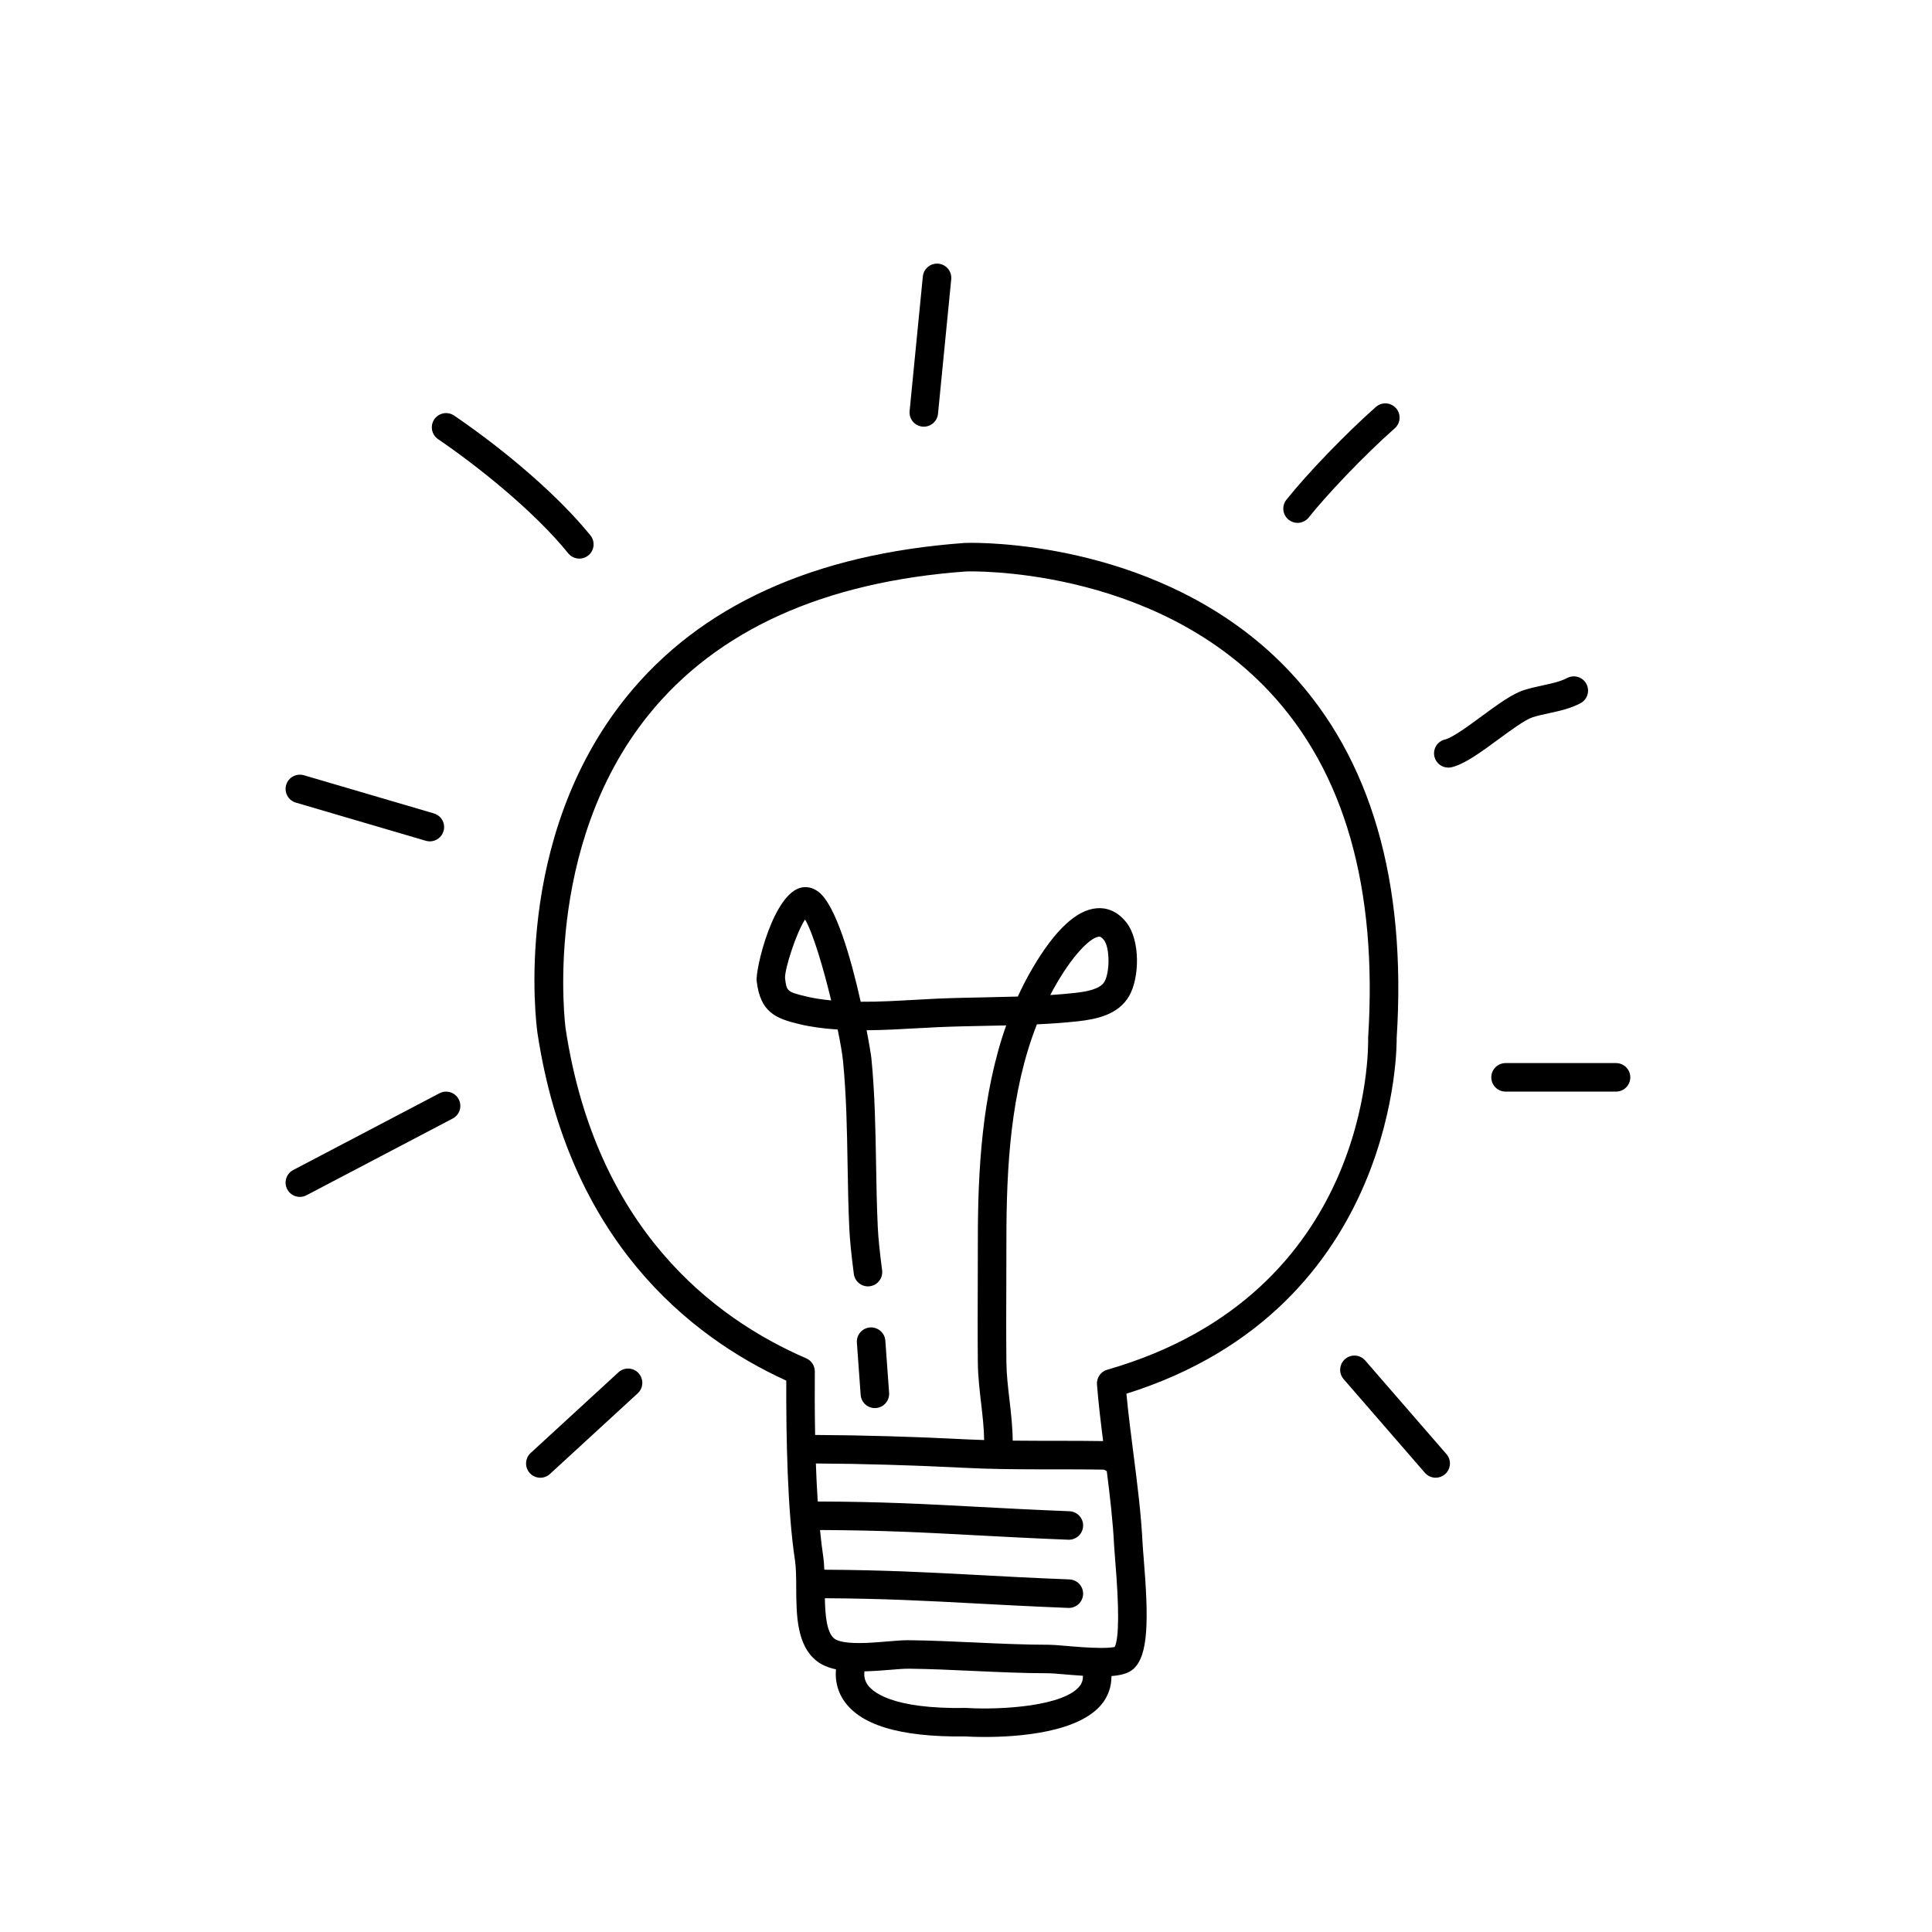 <?xml version="1.0" encoding="UTF-8"?>
<!-- Uploaded to: ICON Repo, www.svgrepo.com, Generator: ICON Repo Mixer Tools -->
<svg fill="#000000" width="800px" height="800px" version="1.1" viewBox="144 144 512 512" xmlns="http://www.w3.org/2000/svg">
 <g>
  <path d="m514.13 419.16c2.668-41.598-6.832-74.258-28.234-97.074-30.559-32.582-75.723-34.23-84.469-34.23-1.078 0-1.656 0.023-1.777 0.031-39.988 2.891-70.156 16.633-89.672 40.844-30.449 37.777-23.844 86.93-23.543 89.039 8.316 54.672 39.938 80.23 65.938 92.113-0.062 14.992 0.316 34.574 2.305 47.605 0.301 1.984 0.316 4.547 0.328 7.266 0.039 7.172 0.086 15.305 5.519 19.496 1.305 1.008 2.973 1.699 5.016 2.144-0.207 2.348 0.129 5.07 1.711 7.688 4.246 7.027 15.074 10.312 32.641 10.094 0.668 0.043 2.535 0.137 5.109 0.137 8.645 0 25.266-1.09 31.25-9.055 1.195-1.59 2.32-3.957 2.301-7.09 2.805-0.211 4.586-0.789 5.805-1.875 4.039-3.59 4.07-13.156 2.715-29.559-0.121-1.512-0.227-2.734-0.266-3.531-0.387-8.012-1.438-16.211-2.457-24.145-0.66-5.164-1.344-10.477-1.836-15.711 72.711-22.816 71.641-93.801 71.617-94.188zm-83.918 171.56c-4.031 5.371-20.449 6.477-30.141 5.906-19.98 0.352-25.059-4.383-26.312-6.391-0.715-1.148-0.785-2.336-0.676-3.305 2.312-0.062 4.629-0.227 6.719-0.402 1.863-0.156 3.551-0.305 5.008-0.305h0.012c5.75 0.066 11.445 0.328 17.145 0.594 6.559 0.301 13.34 0.613 20.145 0.617 0.66 0 1.941 0.117 3.539 0.254 1.555 0.133 3.418 0.289 5.332 0.406 0.035 1.23-0.34 2.051-0.77 2.625zm9.191-10.258c-0.477 0.102-1.527 0.254-3.586 0.254-3.035 0-6.789-0.32-9.527-0.555-1.887-0.164-3.406-0.281-4.184-0.281-6.629-0.004-13.32-0.309-19.797-0.609-5.785-0.266-11.57-0.535-17.652-0.602-1.469 0-3.379 0.156-5.492 0.332-2.363 0.199-5 0.426-7.508 0.426-4.367 0-5.957-0.723-6.519-1.156-2.07-1.598-2.453-6.242-2.543-10.723 15.496 0.082 26.93 0.684 39.957 1.383 7.356 0.395 15.203 0.812 24.562 1.18 0.051 0.004 0.102 0.004 0.148 0.004 2.019 0 3.691-1.598 3.773-3.633 0.082-2.086-1.543-3.844-3.629-3.922-9.316-0.363-17.129-0.781-24.449-1.176-13.184-0.707-24.738-1.316-40.5-1.395-0.059-1.262-0.141-2.492-0.316-3.641-0.32-2.106-0.586-4.449-0.824-6.875 16.164 0.055 27.863 0.668 41.254 1.387 7.352 0.395 15.191 0.812 24.543 1.18 0.051 0.004 0.102 0.004 0.148 0.004 2.019 0 3.691-1.598 3.773-3.633 0.082-2.086-1.543-3.844-3.629-3.922-9.305-0.363-17.113-0.781-24.434-1.172-13.668-0.734-25.582-1.363-42.262-1.402-0.211-3.277-0.379-6.644-0.496-10.078 12.27 0.062 25.379 0.438 40.035 1.176 11.664 0.59 25.211 0.254 36.371 0.457 0.227 0.18 0.461 0.27 0.691 0.402 0.828 6.578 1.625 13.25 1.938 19.703 0.043 0.852 0.148 2.168 0.281 3.785 1.086 13.02 1.039 20.781-0.129 23.102zm-1.969-73.473c-1.727 0.496-2.863 2.141-2.723 3.93 0.398 5.004 1.004 10.027 1.629 14.984-7.394-0.121-15.809-0.031-23.961-0.121-0.031-3.648-0.445-7.281-0.859-10.82-0.398-3.441-0.777-6.688-0.812-9.875-0.078-7.211-0.051-14.422-0.023-21.637l0.023-10.855c0-19.363 1.105-39.418 8.082-57.133 3.641-0.168 7.262-0.418 10.812-0.805 5.133-0.562 10.766-1.789 13.602-6.656 2.805-4.812 3.039-14.766-0.684-19.52-2.648-3.383-5.711-3.957-7.789-3.785-5.363 0.355-11.109 5.691-17.082 15.855-1.441 2.457-2.742 4.973-3.918 7.543-2.938 0.09-5.875 0.148-8.777 0.211-4.269 0.082-8.516 0.168-12.688 0.348-1.777 0.078-3.664 0.188-5.629 0.297-4.504 0.254-9.531 0.559-14.543 0.523-2.547-11.398-6.582-25.617-11.188-29.133-1.684-1.289-3.285-1.344-4.328-1.172-7.609 1.285-12.414 21.648-12.051 24.812 0.961 8.32 5.078 9.922 11.258 11.414 3.199 0.773 6.66 1.211 10.211 1.438 0.723 3.519 1.234 6.516 1.418 8.383 0.891 9.031 1.051 18.348 1.203 27.352 0.098 5.719 0.195 11.438 0.469 17.16 0.141 2.945 0.531 6.832 1.191 11.883 0.273 2.07 2.195 3.539 4.238 3.254 2.07-0.273 3.523-2.168 3.254-4.238-0.633-4.84-1.008-8.52-1.141-11.258-0.27-5.644-0.363-11.289-0.461-16.93-0.156-9.156-0.316-18.625-1.238-27.965-0.07-0.715-0.516-3.539-1.27-7.449 4.652-0.035 9.246-0.297 13.398-0.531 1.93-0.109 3.785-0.215 5.531-0.289 4.113-0.184 8.301-0.262 12.508-0.348 1.836-0.035 3.691-0.074 5.551-0.117-6.469 18.348-7.508 38.648-7.508 56.852l-0.023 10.828c-0.027 7.246-0.051 14.496 0.023 21.742 0.039 3.586 0.457 7.188 0.863 10.672 0.395 3.391 0.766 6.644 0.805 9.793-1.414-0.047-2.816-0.094-4.18-0.164-14.863-0.75-28.156-1.129-40.609-1.188-0.109-5.914-0.125-11.699-0.086-16.809 0.012-1.52-0.887-2.894-2.277-3.5-24.648-10.66-55.715-34.465-63.75-87.297-0.07-0.477-6.402-48.074 21.992-83.25 18.148-22.48 46.508-35.262 84.164-37.984 0.422-0.008 48.953-1.609 80.312 31.824 19.914 21.234 28.73 51.992 26.195 91.762 0.078 2.762 0.863 67.824-69.137 87.969zm-15.105-99.293c0.582-1.121 1.195-2.227 1.836-3.32 4.793-8.156 9.098-12.012 11.07-12.145 0.023-0.004 0.051-0.004 0.078-0.004 0.211 0 0.613 0.082 1.258 0.91 1.543 1.969 1.605 8.48 0.102 11.059-1.152 1.973-4.824 2.613-7.894 2.945-2.113 0.234-4.269 0.414-6.449 0.555zm-58.059 1.426c-2.356-0.223-4.613-0.566-6.707-1.07-4.957-1.199-5.113-1.336-5.519-4.863-0.082-2.504 2.945-11.902 5.301-15.523 2.133 3.617 4.844 12.828 6.926 21.457z"/>
  <path d="m490.82 281.14c4.594-5.777 14.383-16.199 22.805-23.633 1.566-1.383 1.715-3.769 0.336-5.332-1.383-1.562-3.766-1.711-5.332-0.336-7.828 6.906-18.25 17.711-23.719 24.598-1.301 1.633-1.027 4.012 0.605 5.309 0.695 0.555 1.523 0.82 2.348 0.82 1.109 0.004 2.211-0.488 2.957-1.426z"/>
  <path d="m550.2 334.07c1.395-0.441 2.832-0.746 4.269-1.055 2.766-0.598 5.633-1.215 8.363-2.648 1.848-0.973 2.555-3.258 1.586-5.106-0.973-1.852-3.258-2.551-5.106-1.586-1.816 0.953-4.062 1.438-6.438 1.953-1.664 0.359-3.34 0.727-4.961 1.238-3.188 1.012-7.129 3.91-11.305 6.981-3.418 2.512-7.672 5.641-9.684 6.129-2.027 0.492-3.273 2.535-2.781 4.562 0.422 1.73 1.965 2.887 3.672 2.887 0.297 0 0.594-0.035 0.895-0.105 3.488-0.848 7.805-4.023 12.379-7.387 3.328-2.449 7.109-5.227 9.109-5.863z"/>
  <path d="m572.27 425.73h-29.285c-2.086 0-3.777 1.691-3.777 3.777 0 2.086 1.691 3.777 3.777 3.777h29.285c2.086 0 3.777-1.691 3.777-3.777 0.004-2.082-1.691-3.777-3.777-3.777z"/>
  <path d="m264.35 254.13c-1.719-1.164-4.066-0.734-5.254 0.992-1.176 1.723-0.734 4.074 0.992 5.254 10.801 7.371 25.539 19.191 34.504 30.262 0.746 0.922 1.84 1.398 2.941 1.398 0.836 0 1.676-0.277 2.375-0.84 1.621-1.312 1.871-3.695 0.559-5.316-8.051-9.941-21.555-21.809-36.117-31.75z"/>
  <path d="m388.56 217.27-3.504 35.656c-0.203 2.078 1.312 3.926 3.391 4.129 0.125 0.012 0.25 0.016 0.375 0.016 1.918 0 3.566-1.457 3.758-3.41l3.504-35.656c0.203-2.078-1.312-3.926-3.391-4.129-2.051-0.199-3.926 1.316-4.133 3.394z"/>
  <path d="m219.84 352.01c-0.59 2.004 0.559 4.102 2.562 4.691l34.449 10.117c0.355 0.102 0.715 0.152 1.066 0.152 1.633 0 3.141-1.066 3.625-2.715 0.59-2.004-0.559-4.102-2.562-4.691l-34.449-10.117c-2.008-0.57-4.106 0.562-4.691 2.562z"/>
  <path d="m260.46 433.73-38.754 20.336c-1.848 0.969-2.559 3.254-1.59 5.102 0.676 1.285 1.988 2.023 3.348 2.023 0.594 0 1.191-0.137 1.754-0.434l38.754-20.336c1.848-0.969 2.559-3.254 1.59-5.102-0.977-1.852-3.262-2.562-5.102-1.59z"/>
  <path d="m307.89 507.68-23.254 21.371c-1.539 1.41-1.637 3.805-0.227 5.34 0.746 0.812 1.762 1.223 2.781 1.223 0.914 0 1.832-0.328 2.555-0.996l23.254-21.371c1.539-1.41 1.637-3.805 0.227-5.34-1.41-1.543-3.805-1.641-5.336-0.227z"/>
  <path d="m505.79 504.54c-1.367-1.574-3.75-1.742-5.332-0.375-1.574 1.367-1.746 3.754-0.375 5.332l21.531 24.812c0.746 0.859 1.797 1.301 2.856 1.301 0.875 0 1.758-0.305 2.477-0.926 1.574-1.367 1.746-3.754 0.375-5.332z"/>
  <path d="m375.85 517.16c0.094 0 0.184-0.004 0.277-0.012 2.082-0.148 3.644-1.961 3.496-4.043l-1-13.824c-0.148-2.082-1.984-3.633-4.043-3.496-2.082 0.148-3.644 1.961-3.496 4.043l1 13.824c0.145 1.988 1.801 3.508 3.766 3.508z"/>
 </g>
</svg>
